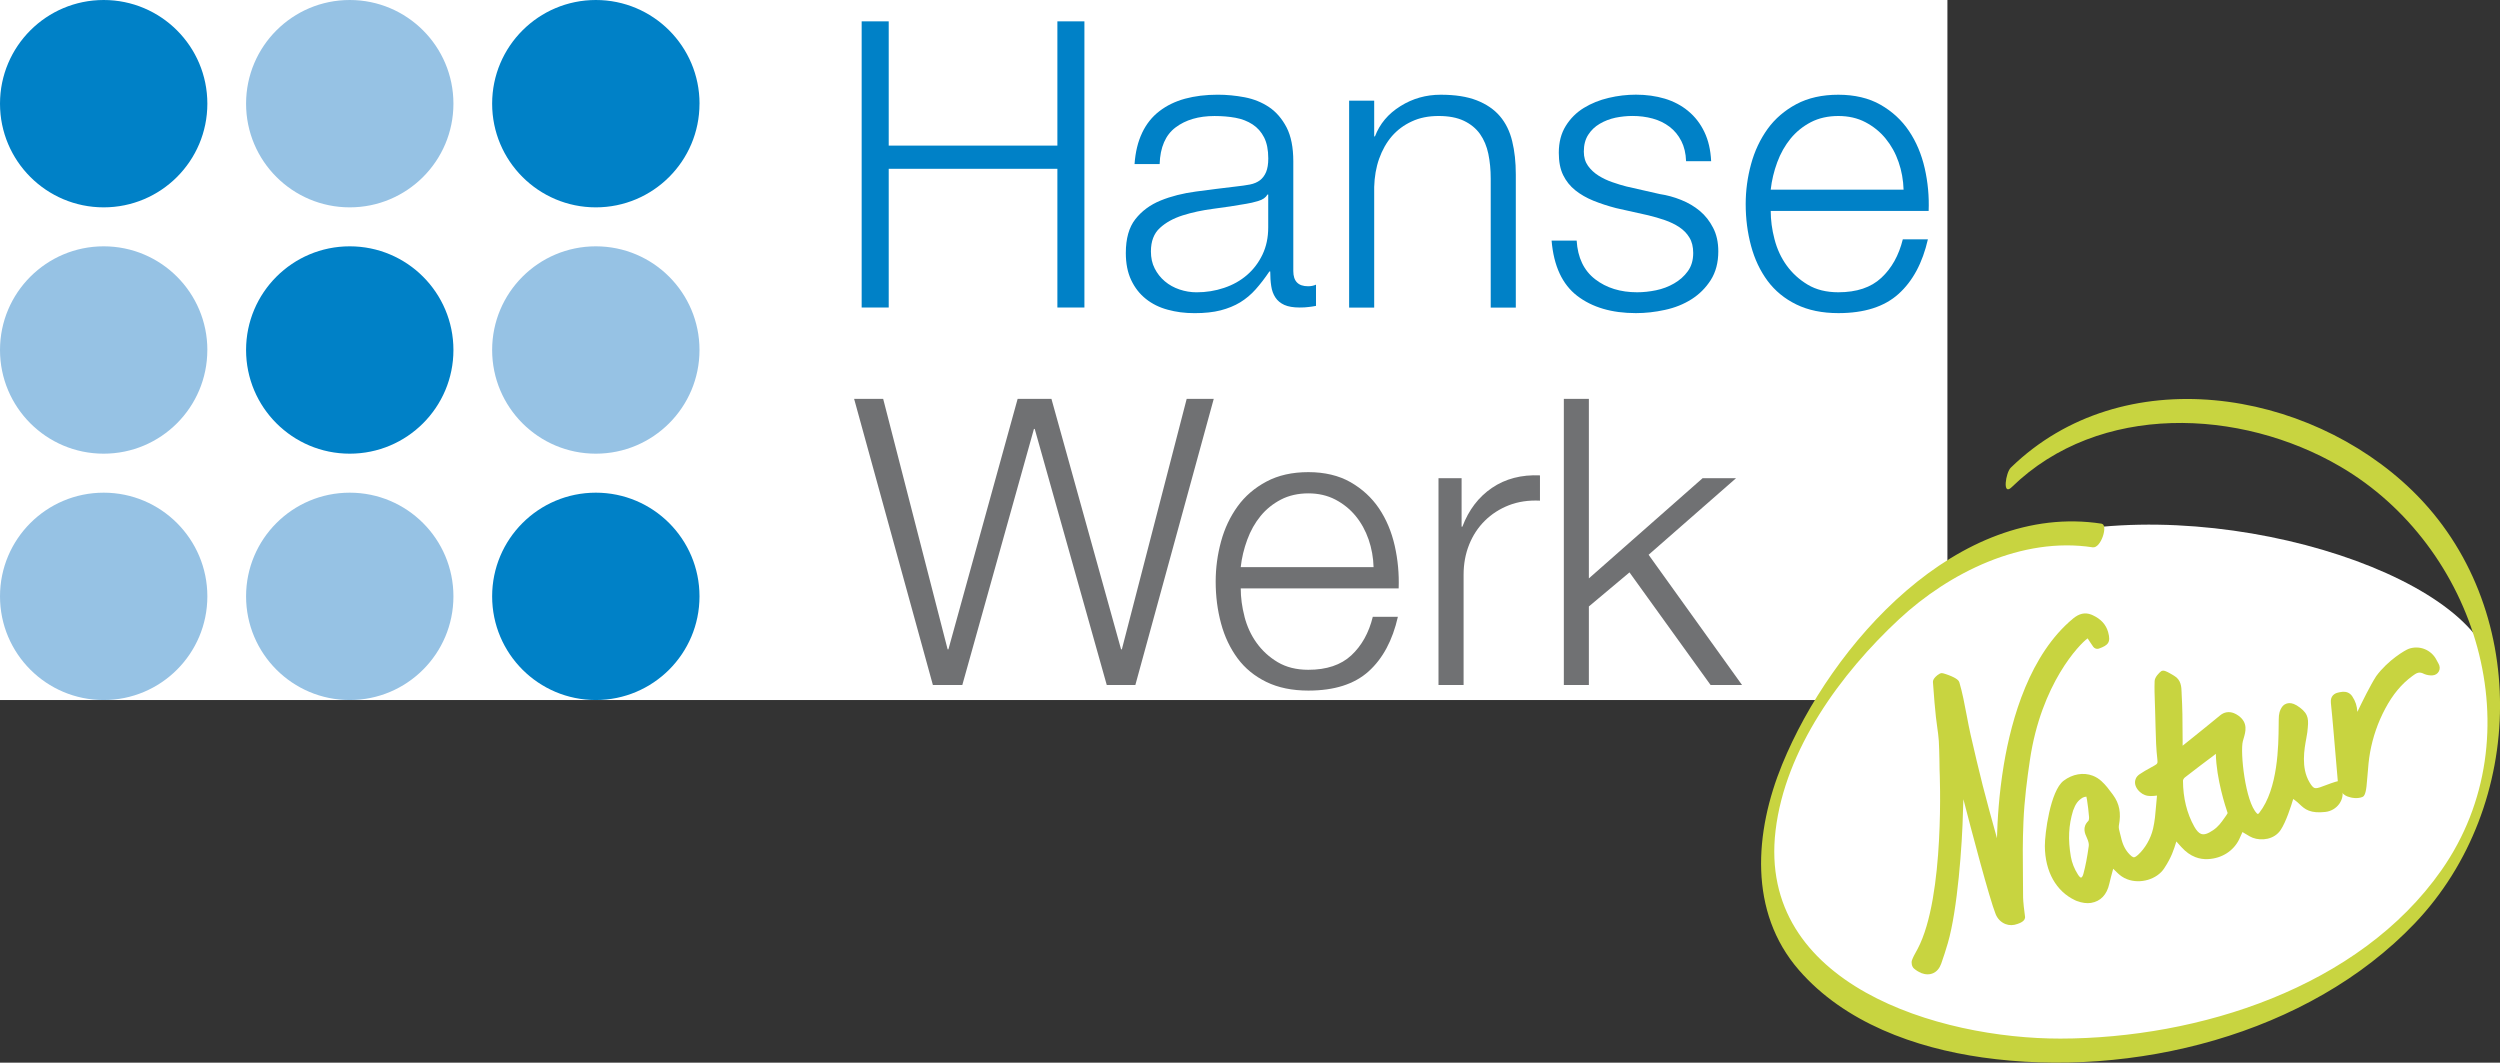 <?xml version="1.0" encoding="UTF-8"?>
<svg xmlns="http://www.w3.org/2000/svg" viewBox="0 0 802 340.9">
  <rect x="0" y="0" width="802" height="340.9" fill="#333333" stroke="none"/>
  <defs>
    <style>.cls-1{fill:#0081c7;}.cls-2{fill:#fff;}.cls-3{fill:#96c2e4;}.cls-4{fill:#c8d440;}.cls-5{fill:#707173;}</style>
  </defs>
  <g id="Ebene_2">
    <rect class="cls-2" width="624.73" height="224.57"></rect>
  </g>
  <g id="Ebene_3">
    <g>
      <g>
        <g>
          <polygon class="cls-1" points="285.1 6.85 285.1 46.71 339.21 46.71 339.21 6.85 347.88 6.85 347.88 98.65 339.21 98.65 339.21 54.15 285.1 54.15 285.1 98.65 276.42 98.65 276.42 6.85 285.1 6.85"></polygon>
          <path class="cls-1" d="m366.4,42.59c1.35-2.82,3.2-5.15,5.55-6.94,2.34-1.8,5.08-3.13,8.22-3.99,3.15-.85,6.64-1.28,10.47-1.28,2.88,0,5.78.28,8.68.83,2.89.56,5.49,1.61,7.79,3.15,2.29,1.54,4.16,3.71,5.62,6.5,1.43,2.78,2.16,6.41,2.16,10.86v35.23c0,3.26,1.57,4.88,4.73,4.88.93,0,1.78-.16,2.55-.51v6.81c-.94.17-1.77.31-2.49.37-.73.1-1.64.15-2.74.15-2.05,0-3.69-.28-4.92-.83-1.23-.56-2.19-1.35-2.87-2.38-.69-1.04-1.13-2.26-1.34-3.66-.22-1.42-.32-2.99-.32-4.7h-.27c-1.44,2.14-2.91,4.06-4.4,5.73-1.48,1.67-3.15,3.06-4.97,4.18-1.83,1.11-3.93,1.96-6.27,2.57-2.33.6-5.12.9-8.35.9s-5.93-.37-8.61-1.1c-2.68-.71-5.03-1.88-7.02-3.47-2-1.59-3.57-3.6-4.72-6.04-1.15-2.44-1.72-5.34-1.72-8.68,0-4.63,1.01-8.25,3.06-10.86,2.04-2.6,4.74-4.61,8.1-5.98,3.35-1.37,7.15-2.33,11.37-2.89,4.2-.56,8.48-1.1,12.82-1.61,1.7-.18,3.2-.4,4.48-.64,1.28-.26,2.34-.71,3.19-1.35.84-.65,1.51-1.53,1.98-2.64.46-1.11.7-2.57.7-4.37,0-2.74-.45-4.99-1.34-6.75-.9-1.75-2.13-3.15-3.7-4.17-1.58-1.03-3.4-1.74-5.49-2.13-2.09-.38-4.32-.56-6.71-.56-5.09,0-9.27,1.22-12.5,3.66-3.23,2.43-4.94,6.36-5.11,11.76h-8.05c.27-3.85,1.08-7.2,2.44-10.03m40.19,19.81c-.52.94-1.49,1.63-2.93,2.05-1.45.44-2.73.73-3.83.9-3.41.61-6.92,1.14-10.53,1.6-3.62.47-6.92,1.18-9.89,2.12-2.97.95-5.43,2.29-7.33,4.05-1.92,1.75-2.87,4.27-2.87,7.52,0,2.04.39,3.87,1.21,5.46.8,1.59,1.89,2.97,3.25,4.12,1.36,1.15,2.94,2.03,4.73,2.63,1.77.6,3.61.9,5.47.9,3.07,0,6-.47,8.81-1.42,2.81-.94,5.24-2.3,7.34-4.11,2.09-1.81,3.74-3.98,4.97-6.55,1.23-2.57,1.85-5.48,1.85-8.74v-10.54h-.25Z"></path>
          <path class="cls-1" d="m440.84,32.3v11.45h.25c1.53-4.03,4.25-7.26,8.17-9.7,3.92-2.46,8.22-3.66,12.9-3.66s8.44.59,11.55,1.79c3.09,1.21,5.58,2.89,7.45,5.08,1.87,2.19,3.19,4.88,3.95,8.04.78,3.17,1.16,6.72,1.16,10.67v42.7h-8.05v-41.4c0-2.83-.26-5.47-.76-7.91-.51-2.45-1.41-4.57-2.68-6.38-1.28-1.79-3.01-3.2-5.17-4.23-2.17-1.03-4.87-1.54-8.1-1.54s-6.1.56-8.6,1.74c-2.52,1.15-4.65,2.74-6.4,4.75-1.73,2.02-3.09,4.43-4.08,7.21-.98,2.77-1.5,5.8-1.59,9.07v38.7h-8.04V32.3h8.04Z"></path>
          <path class="cls-1" d="m539.36,45.23c-.94-1.85-2.2-3.37-3.76-4.56-1.58-1.2-3.39-2.08-5.43-2.64-2.05-.56-4.21-.83-6.51-.83-1.78,0-3.59.19-5.43.56-1.83.4-3.51,1.05-5.04,1.95-1.52.89-2.76,2.07-3.69,3.53-.94,1.45-1.41,3.25-1.41,5.39,0,1.81.45,3.32,1.34,4.57.9,1.24,2.02,2.29,3.39,3.15,1.36.85,2.85,1.56,4.47,2.11,1.61.56,3.09,1.02,4.46,1.36l10.73,2.44c2.3.35,4.57.96,6.82,1.87,2.25.9,4.25,2.08,6,3.53,1.75,1.46,3.16,3.27,4.26,5.41,1.12,2.14,1.67,4.66,1.67,7.58,0,3.6-.82,6.66-2.42,9.19-1.62,2.53-3.68,4.58-6.19,6.17-2.51,1.59-5.34,2.72-8.49,3.4-3.15.7-6.26,1.04-9.33,1.04-7.73,0-14.01-1.85-18.82-5.53-4.81-3.7-7.55-9.61-8.23-17.74h8.04c.34,5.49,2.32,9.61,5.93,12.4,3.62,2.79,8.11,4.18,13.47,4.18,1.96,0,3.97-.21,6.06-.64,2.08-.43,4.02-1.16,5.8-2.19,1.78-1.03,3.26-2.33,4.4-3.92,1.16-1.58,1.73-3.54,1.73-5.85,0-1.96-.4-3.62-1.22-4.95-.8-1.34-1.89-2.44-3.25-3.35-1.35-.89-2.91-1.65-4.65-2.25-1.75-.6-3.51-1.11-5.29-1.54l-10.34-2.31c-2.64-.69-5.06-1.48-7.28-2.38-2.2-.9-4.14-2.01-5.8-3.34-1.66-1.33-2.96-2.96-3.9-4.88-.94-1.93-1.39-4.32-1.39-7.15,0-3.34.74-6.21,2.23-8.61,1.49-2.4,3.42-4.32,5.8-5.78,2.38-1.45,5.04-2.54,7.97-3.22,2.94-.7,5.86-1.03,8.75-1.03,3.32,0,6.4.43,9.26,1.28,2.84.86,5.37,2.19,7.52,3.99,2.17,1.79,3.9,4.03,5.17,6.69,1.28,2.66,2,5.78,2.17,9.38h-8.04c-.08-2.5-.6-4.66-1.53-6.49"></path>
          <path class="cls-1" d="m569.26,76.73c.8,3.12,2.1,5.94,3.89,8.42,1.79,2.48,4.04,4.54,6.76,6.17,2.74,1.64,6.01,2.44,9.83,2.44,5.88,0,10.47-1.53,13.79-4.63,3.32-3.08,5.62-7.2,6.89-12.35h8.05c-1.72,7.55-4.84,13.38-9.39,17.49-4.55,4.12-10.99,6.18-19.34,6.18-5.18,0-9.67-.93-13.45-2.77-3.78-1.84-6.86-4.37-9.25-7.58-2.38-3.22-4.15-6.95-5.29-11.18-1.15-4.25-1.73-8.73-1.73-13.44,0-4.38.58-8.66,1.73-12.86,1.14-4.19,2.92-7.94,5.29-11.25,2.39-3.3,5.48-5.96,9.25-7.97,3.78-2.01,8.27-3.01,13.45-3.01s9.79,1.06,13.55,3.22c3.74,2.14,6.78,4.94,9.11,8.41,2.34,3.47,4.02,7.46,5.05,11.96,1.02,4.49,1.44,9.06,1.26,13.69h-50.66c0,2.92.39,5.93,1.21,9.07m39.81-24.75c-.97-2.83-2.36-5.33-4.15-7.52-1.78-2.19-3.96-3.94-6.51-5.28-2.55-1.33-5.44-1.98-8.68-1.98s-6.24.65-8.8,1.98c-2.55,1.33-4.72,3.09-6.52,5.28-1.78,2.19-3.21,4.71-4.27,7.58-1.06,2.87-1.76,5.8-2.1,8.8h42.63c-.1-3.09-.62-6.04-1.6-8.86"></path>
        </g>
        <g>
          <polygon class="cls-5" points="283.32 127.95 304 208.31 304.25 208.31 326.46 127.95 337.3 127.95 359.64 208.31 359.89 208.31 380.69 127.95 389.37 127.95 364.22 219.75 355.05 219.75 331.94 137.6 331.69 137.6 308.71 219.75 299.27 219.75 274 127.95 283.32 127.95"></polygon>
          <path class="cls-5" d="m399.23,197.82c.81,3.13,2.1,5.94,3.89,8.42,1.79,2.49,4.04,4.56,6.76,6.18,2.73,1.62,6,2.45,9.83,2.45,5.88,0,10.48-1.55,13.79-4.63,3.33-3.1,5.63-7.22,6.89-12.36h8.05c-1.71,7.55-4.83,13.38-9.38,17.49-4.56,4.11-10.99,6.17-19.34,6.17-5.19,0-9.67-.93-13.45-2.76-3.78-1.85-6.88-4.37-9.26-7.59-2.37-3.22-4.16-6.95-5.3-11.2-1.15-4.25-1.72-8.72-1.72-13.43,0-4.37.58-8.65,1.72-12.85,1.14-4.21,2.93-7.96,5.3-11.25,2.38-3.3,5.48-5.96,9.26-7.97,3.78-2.02,8.26-3.03,13.45-3.03s9.79,1.08,13.54,3.23c3.73,2.14,6.77,4.93,9.12,8.4,2.34,3.48,4.02,7.46,5.04,11.96,1.02,4.5,1.44,9.08,1.27,13.7h-50.66c0,2.91.39,5.93,1.21,9.06m39.81-24.74c-.98-2.82-2.36-5.34-4.15-7.53-1.79-2.18-3.96-3.93-6.51-5.27-2.55-1.33-5.44-2-8.68-2s-6.25.67-8.8,2c-2.55,1.33-4.73,3.08-6.52,5.27-1.79,2.19-3.21,4.71-4.27,7.59-1.06,2.88-1.77,5.8-2.1,8.81h42.62c-.08-3.08-.62-6.04-1.59-8.87"></path>
          <path class="cls-5" d="m468.88,153.4v15.56h.25c2.04-5.39,5.21-9.55,9.51-12.46,4.3-2.92,9.43-4.26,15.38-4v8.11c-3.65-.18-6.99.32-9.96,1.47-2.98,1.17-5.55,2.82-7.71,4.96-2.17,2.14-3.85,4.69-5.04,7.65-1.19,2.96-1.79,6.19-1.79,9.7v35.36h-8.05v-66.35h7.41Z"></path>
          <polygon class="cls-5" points="509.71 127.95 509.71 185.55 546.2 153.4 556.93 153.4 528.87 177.97 558.85 219.75 548.76 219.75 522.74 183.62 509.71 194.55 509.71 219.75 501.68 219.75 501.68 127.95 509.71 127.95"></polygon>
        </g>
        <g>
          <circle class="cls-1" cx="33.26" cy="33.26" r="33.26"></circle>
          <path class="cls-3" d="m66.51,112.28c0,18.37-14.89,33.26-33.26,33.26S0,130.65,0,112.28s14.89-33.26,33.26-33.26,33.26,14.89,33.26,33.26Z"></path>
          <circle class="cls-3" cx="33.26" cy="191.31" r="33.26"></circle>
          <circle class="cls-3" cx="112.2" cy="33.26" r="33.26"></circle>
          <path class="cls-1" d="m145.46,112.28c0,18.37-14.89,33.26-33.26,33.26s-33.26-14.89-33.26-33.26,14.89-33.26,33.26-33.26,33.26,14.89,33.26,33.26Z"></path>
          <circle class="cls-3" cx="112.2" cy="191.31" r="33.26"></circle>
          <path class="cls-1" d="m224.4,33.26c0,18.37-14.89,33.26-33.26,33.26s-33.26-14.89-33.26-33.26S172.78,0,191.15,0s33.26,14.89,33.26,33.26Z"></path>
          <path class="cls-3" d="m224.4,112.28c0,18.37-14.89,33.26-33.26,33.26s-33.26-14.89-33.26-33.26,14.89-33.26,33.26-33.26,33.26,14.89,33.26,33.26Z"></path>
          <path class="cls-1" d="m224.4,191.31c0,18.37-14.89,33.26-33.26,33.26s-33.26-14.89-33.26-33.26,14.89-33.26,33.26-33.26,33.26,14.89,33.26,33.26Z"></path>
        </g>
      </g>
      <g>
        <path class="cls-2" d="m610.45,326.46c-31.02-11.91-46.34-33.32-43.13-60.31,3.69-31.03,29.32-54.49,40.37-69.23,6.99-9.32,25.01-19.9,49.35-25.29,59.55-13.18,142.11,14.98,142.67,46.09.45,25.21-1.27,42.78-15.05,62.45-12.49,17.84-31.23,32.63-55.02,42.24-21.03,8.5-44.78,13.01-68.66,13.05-17.15.02-35.57-3.26-50.53-9Z"></path>
        <path class="cls-4" d="m674.23,168c-46.23-7.12-86.75,38.72-102.51,77.22-8.84,21.6-10.88,47.29,5.38,65.99,14.67,16.87,37.26,24.95,58.84,28.02,47.99,6.81,104.58-7.21,138.73-43.04,35.97-37.74,37.19-101.79-.75-138.74-33.57-32.69-93.02-42.32-128.86-7.42-1.62,1.58-2.8,9.26.3,6.25,28.07-27.34,73.45-25.26,105.36-6.63,43.74,25.53,62.82,86.2,32.5,129.5-26.43,37.75-77.97,53.97-122.24,54.03-38.84.05-97.26-17.24-91.38-66.74,3.09-26.03,20.93-50.42,39.65-67.82,16.1-14.95,39.45-26.52,62.07-23.04,2.7.42,5.05-7.23,2.9-7.56h0Z"></path>
        <path class="cls-4" d="m666.34,289.08c-.21-.08-.42-.17-.61-.26-6.13-2.87-9.68-9.21-9.74-17.39-.03-3.94,1.73-17.73,6.02-20.97,2.85-2.16,6.34-2.76,9.33-1.62,1.01.39,1.96.97,2.8,1.74,1.38,1.24,2.46,2.71,3.51,4.13l.21.29c2.05,2.77,2.65,5.88,1.88,9.79-.14.73.11,1.63.37,2.59.11.38.21.76.29,1.14.52,2.4,1.41,4.19,2.81,5.61.44.45.79.72,1.08.83.2.08.56.22,1.57-.7,2.28-2.07,4.09-5.2,4.84-8.39.56-2.41.76-4.76.96-7.25.09-1.1.18-2.24.31-3.4-.02,0-.03,0-.05,0-1.33.16-2.59.31-3.86-.18-.56-.21-1.06-.53-1.55-.96-1.08-.96-1.66-2.16-1.59-3.28.04-.67.32-1.62,1.43-2.4,1.11-.78,2.36-1.46,3.57-2.13.43-.23.85-.46,1.25-.7.88-.5,1.06-.71.93-1.8-.41-3.45-.51-7.02-.59-10.37-.02-1.04-.15-5.65-.15-5.65-.02-.82-.05-1.64-.08-2.46-.08-2.23-.16-4.54-.07-6.82.05-1.31,1.57-2.77,2.09-3.13.53-.37,1.18-.12,1.46-.01.8.31,1.94,1,2.49,1.33l.2.12c2.27,1.32,2.35,3.55,2.41,5.33l.02.59c.1,2.1.21,4.28.24,6.45.04,2.68.05,5.35.07,8.19v1.88s2.46-1.97,2.46-1.97c3.26-2.62,6.43-5.16,9.56-7.75,1.3-1.08,2.83-1.33,4.41-.73.49.19.99.47,1.48.82,3.15,2.27,2.29,5.18,1.66,7.3-.09.3-.18.59-.25.89-.91,3.43.76,19.47,4.52,23.17.12.12.2.16.24.17.14.05.39-.21.52-.38,6.03-7.71,6.15-21.53,6.21-28.17.01-1.38.02-2.37.08-2.99.12-1.29.76-2.96,1.88-3.61.86-.5,1.83-.54,2.88-.14.59.23,1.22.6,1.97,1.16,2.98,2.24,2.79,4.04,2.41,7.63l-.02.23c-.05.48-.17,1.13-.32,1.92-.66,3.55-1.75,9.49.98,14.14.66,1.12,1.14,1.68,1.61,1.86.51.19,1.25.04,2.75-.55,1.17-.47,4.14-1.52,4.68-1.59l.23-.03.24.09c.61.24.7.81.89,2.05.05.32.1.63.15.86.31,1.42-.04,2.97-.97,4.27-1.05,1.46-2.67,2.4-4.46,2.6-2.25.25-3.94.11-5.31-.41h0c-1.3-.5-2.14-1.29-2.94-2.05-.49-.46-.99-.94-1.61-1.37-.16-.11-.32-.22-.46-.32-.69,2.33-2.3,7.34-4.03,9.94-2.05,3.07-6.15,3.57-8.98,2.49-.33-.13-.64-.27-.93-.44-.75-.44-1.49-.88-2.24-1.33l-.1-.06-.03.07c-.33.77-.66,1.54-1.03,2.29-1.84,3.72-5.54,6.08-9.92,6.32-1.45.08-2.84-.13-4.12-.63-1.61-.62-3.07-1.67-4.47-3.2-.49-.54-1.64-1.83-1.64-1.83,0,0,0,0,0,.01-.83,2.71-1.55,5.05-3.9,8.62-2.33,3.55-7.67,5.11-11.89,3.49-.61-.23-1.18-.53-1.7-.88-.85-.58-1.59-1.31-2.3-2.02-.16-.16-.31-.31-.47-.46-.04.15-.08.3-.12.45-.4,1.46-.81,2.97-1.12,4.35-.78,3.53-2.81,5.65-5.85,6.15-1.32.22-2.95,0-4.47-.58Zm2.96-33.52c-.47.03-.97.19-1.24.36-1.49.95-2.2,1.92-3.02,4.13-1.44,4.76-1.66,9.2-.71,14.77.33,1.93,1.14,3.99,2.3,5.78.46.72.81.91.93.96.32-.08.59-.46.8-1.24.68-2.5,1.21-5.26,1.72-8.95.09-.64-.12-1.54-.61-2.6-.63-1.36-1.57-3.41.47-5.41.12-.12.27-.66.23-1.24-.13-1.88-.4-3.78-.66-5.57-.06-.42-.14-.76-.2-.99Zm41.18-13.44c-3.16,2.37-6.42,4.82-9.58,7.29-.32.25-.6.77-.6,1.01.02,5.53,1.24,10.5,3.63,14.77.72,1.28,1.43,2.04,2.17,2.32.94.36,2.13,0,3.86-1.18,1.67-1.13,2.59-2.43,3.65-3.94l.62-.88c.14-.2.29-.46.4-.67-.67-1.94-3.62-10.93-3.79-19.01l-.37.28Z"></path>
        <path class="cls-4" d="m616.33,312.12c-.81-.31-1.62-.8-2.33-1.42-.7-.61-.91-1.88-.65-2.63.32-.93.89-1.97,1.4-2.88l.44-.81c8.86-16.78,7.05-56.92,7.03-57.32,0-.1-.06-6.34-.25-9.41-.1-1.48-.31-3-.52-4.47-.15-1.06-.3-2.12-.41-3.18-.38-3.63-.5-5.09-.95-11.15-.04-.51.2-1.03.72-1.6.01-.01,1.21-1.31,2.12-1.32.49,0,2.29.68,2.31.69,2.64,1.02,3.17,1.76,3.33,2.3.96,3.23,1.67,6.97,2.35,10.58.42,2.2.81,4.27,1.25,6.2,1.32,5.79,2.59,11.11,3.88,16.26,1.09,4.35,3.11,11.66,4.58,16.94.14-5.6.63-14.16,2.19-23.54,2.52-15.1,8.42-35.49,22.21-46.92,1.98-1.64,3.84-2.05,5.85-1.28.16.06.31.13.47.2,2.65,1.23,4.26,3.01,4.94,5.43.91,3.25.03,4.2-2.92,5.26-.36.13-.77.13-1.13-.01-.31-.12-.57-.32-.75-.59l-.1-.15c-.32-.47-.65-.95-.97-1.43l-.21-.33c-.13-.2-.33-.51-.5-.75-2.55,1.82-14.88,14.44-18.51,39.01-.87,5.85-1.79,12.78-2.08,19.87-.27,6.47-.22,11.35-.16,17,.02,2.25.05,4.6.05,7.21,0,1.08.4,4.85.61,6.07.27,1.53-1.68,2.2-2.41,2.45-1.35.5-2.64.5-3.84.04-1.42-.55-2.55-1.68-3.16-3.18-1.97-4.86-7.9-27.35-10.35-36.88-.06,1.45-.12,2.9-.14,3.99-.23,10.62-1.74,31.45-4.84,42.13-.67,2.3-1.39,4.54-2.14,6.65-.52,1.45-1.39,2.5-2.53,3.02-1.14.53-2.48.52-3.87-.01Z"></path>
        <path class="cls-4" d="m752.96,255.47c-1.74-.73-2.77-2.4-2.99-4.85-.24-2.7-1.16-13.5-1.39-16.2-.26-2.96-.52-5.92-.83-8.88-.25-2.34,1.24-3.08,2.15-3.32.99-.25,2.13-.49,3.19-.08.62.24,1.14.67,1.54,1.29,1.01,1.55,1.49,2.97,1.61,4.94,1.55-3.23,4.19-8.6,6.05-11.47,3.82-5.18,9.33-8.38,10.48-8.78,1.61-.56,3.38-.53,4.97.08,1.71.66,3.1,1.92,3.92,3.57.19.38.43.81.64,1.18.45.78.48,1.7.07,2.45-.4.74-1.16,1.21-2.05,1.26-.82.05-1.7-.09-2.49-.39-.15-.06-.29-.12-.43-.19-.1-.05-.2-.09-.29-.13-1.23-.47-2.02.03-3.2.9-3.49,2.54-6.31,5.94-8.73,10.48-2.35,4.41-3.99,9.14-4.87,14.07-.42,2.35-.6,4.56-.78,6.9-.1,1.28-.21,2.57-.35,3.9-.33,3.05-1.01,3.33-1.33,3.47-1.44.6-3.41.37-4.72-.14l-.16-.07Z"></path>
      </g>
    </g>
  </g>
</svg>

